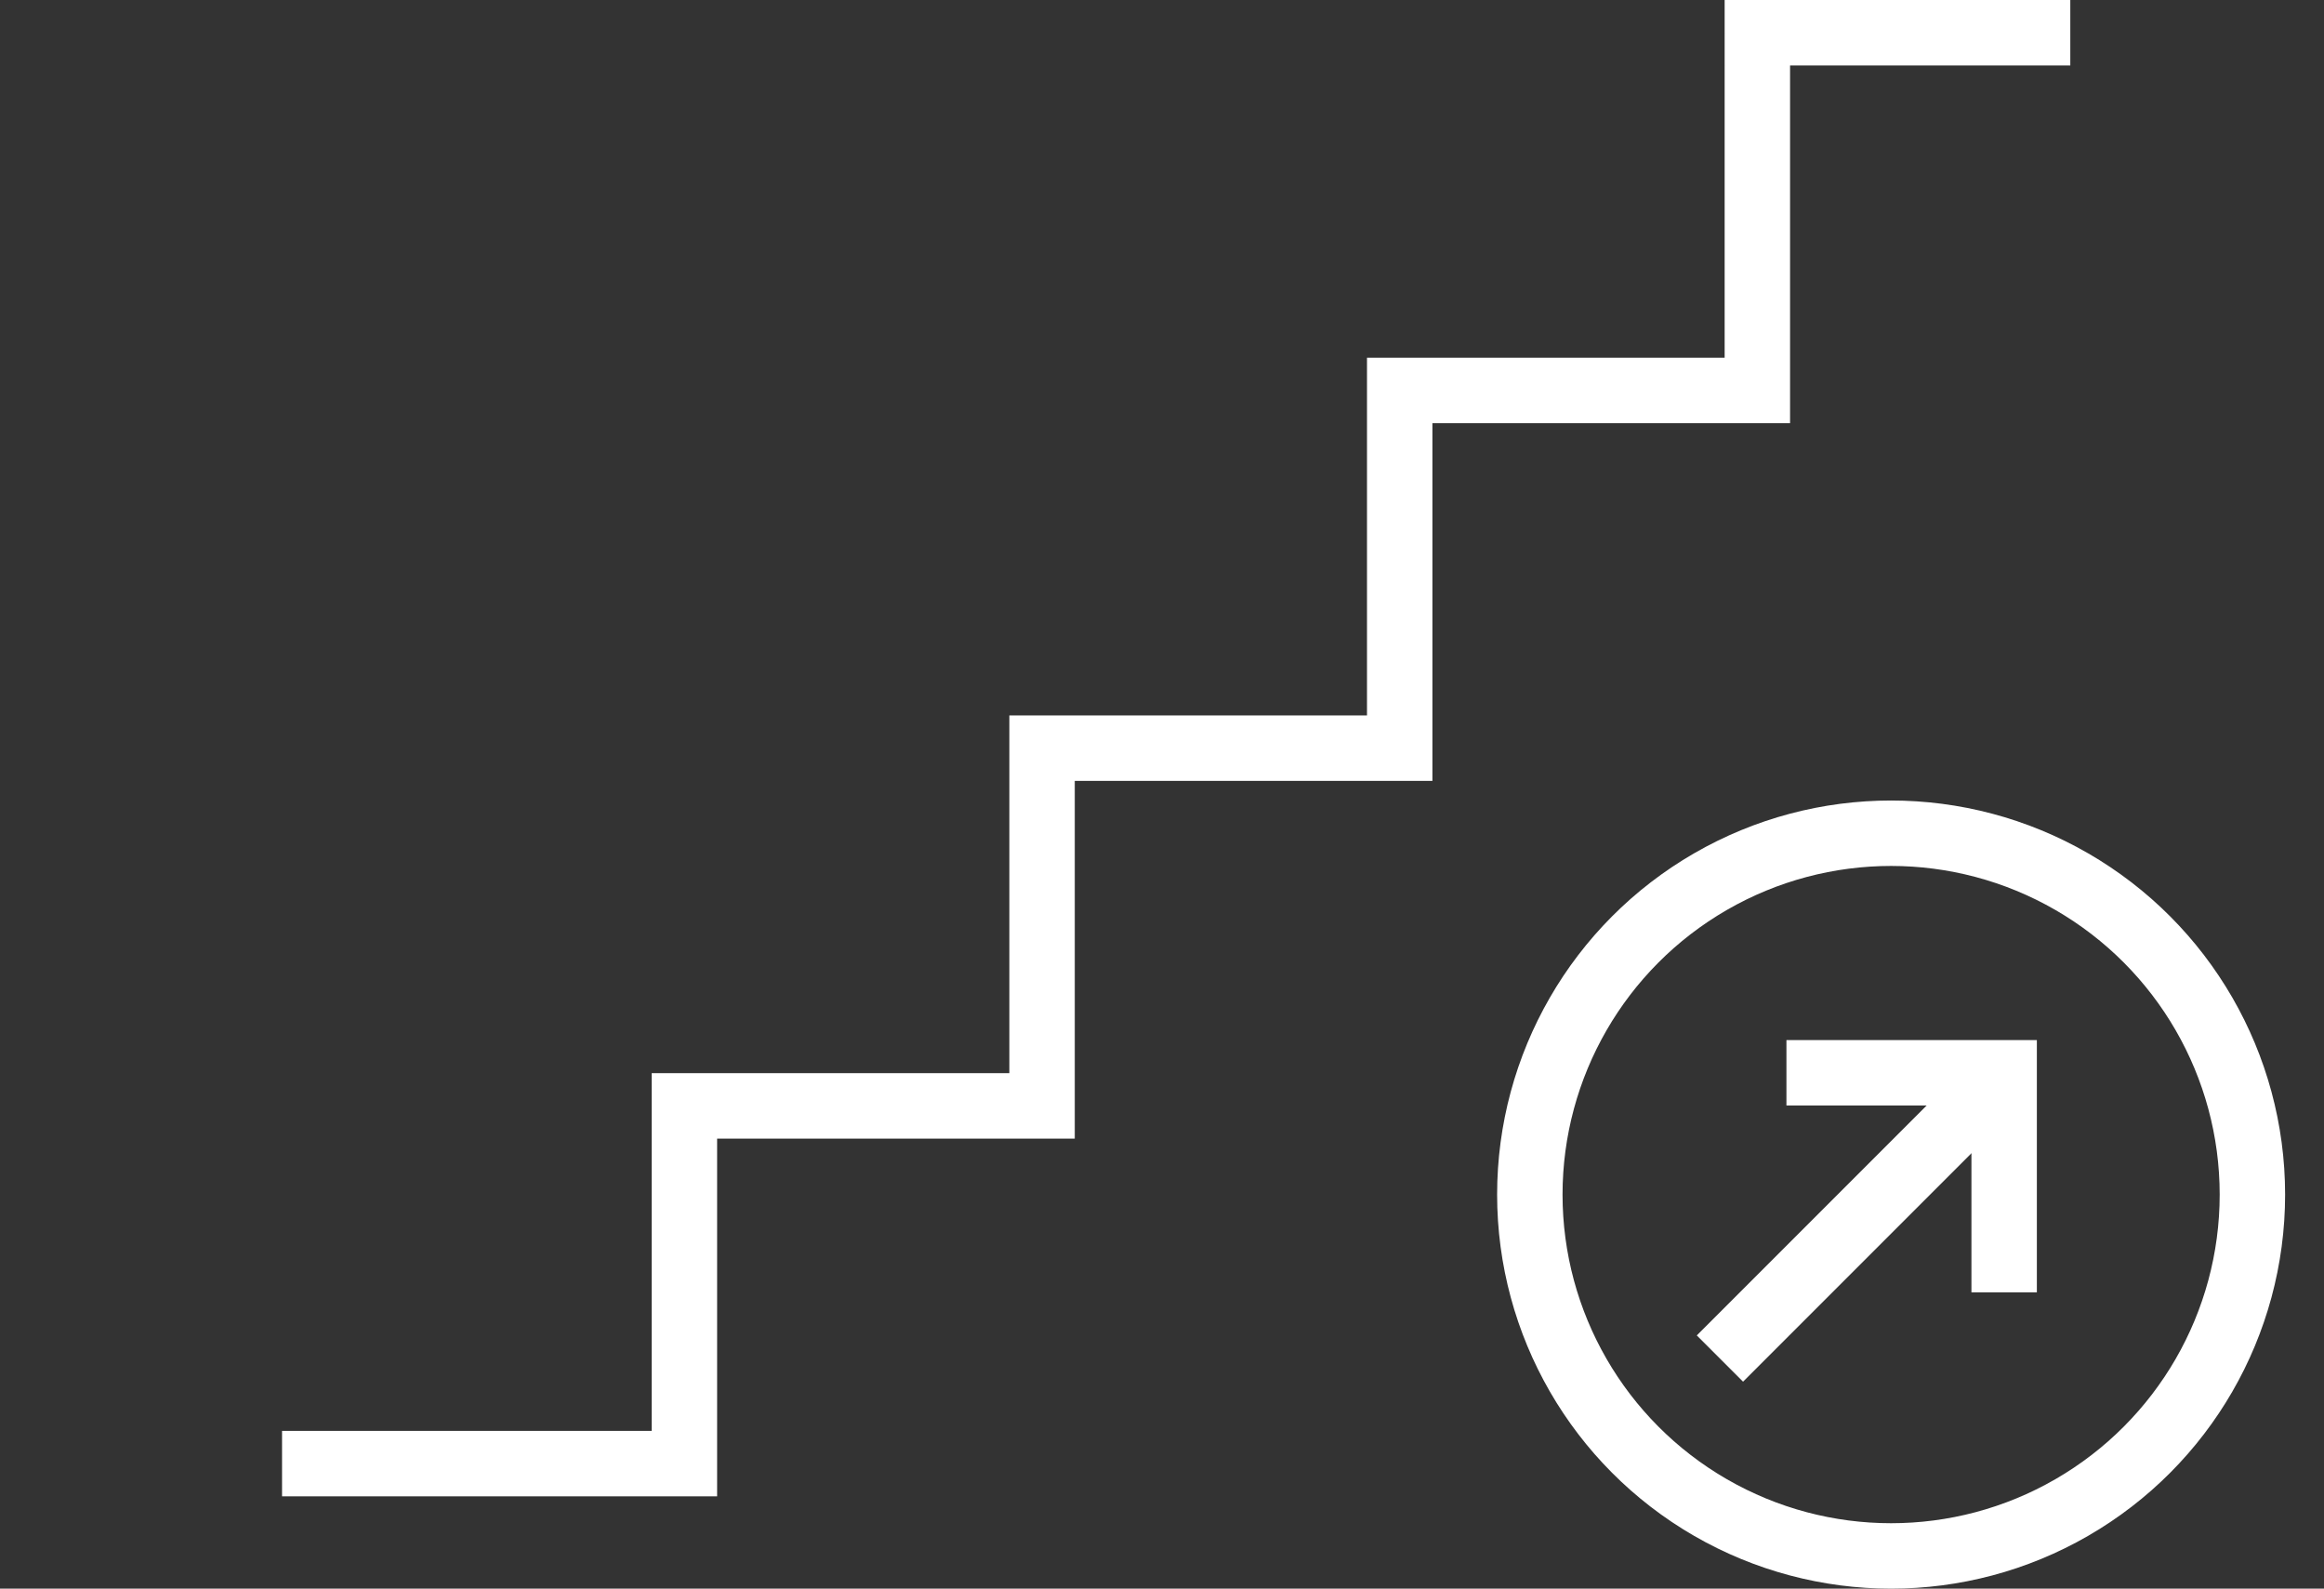 <?xml version="1.0" encoding="UTF-8"?>
<svg xmlns="http://www.w3.org/2000/svg" width="63.94" height="43.7" viewBox="0 0 63.94 43.7" fill="none" stroke="#FFF">
  <rect x="0" y="0" width="63.94" height="43.7" fill="#333333" stroke="none"/>
  <path d="M7.76 40.26h11.07v-9.84h9.84v-9.84h9.84v-9.84h9.84V.9h8.61" stroke-width="1.8" stroke-miterlimit="10"></path>
  <circle cx="52.03" cy="32.86" r="9.94" stroke-width="1.8" stroke-miterlimit="10"></circle>
  <line x1="47.32" y1="37.37" x2="55.14" y2="29.55" stroke-width="1.8" stroke-miterlimit="10"></line>
  <polyline points="49.15 29.51 55.14 29.51 55.14 35.55" stroke-width="1.8" stroke-miterlimit="10"></polyline>
</svg>
